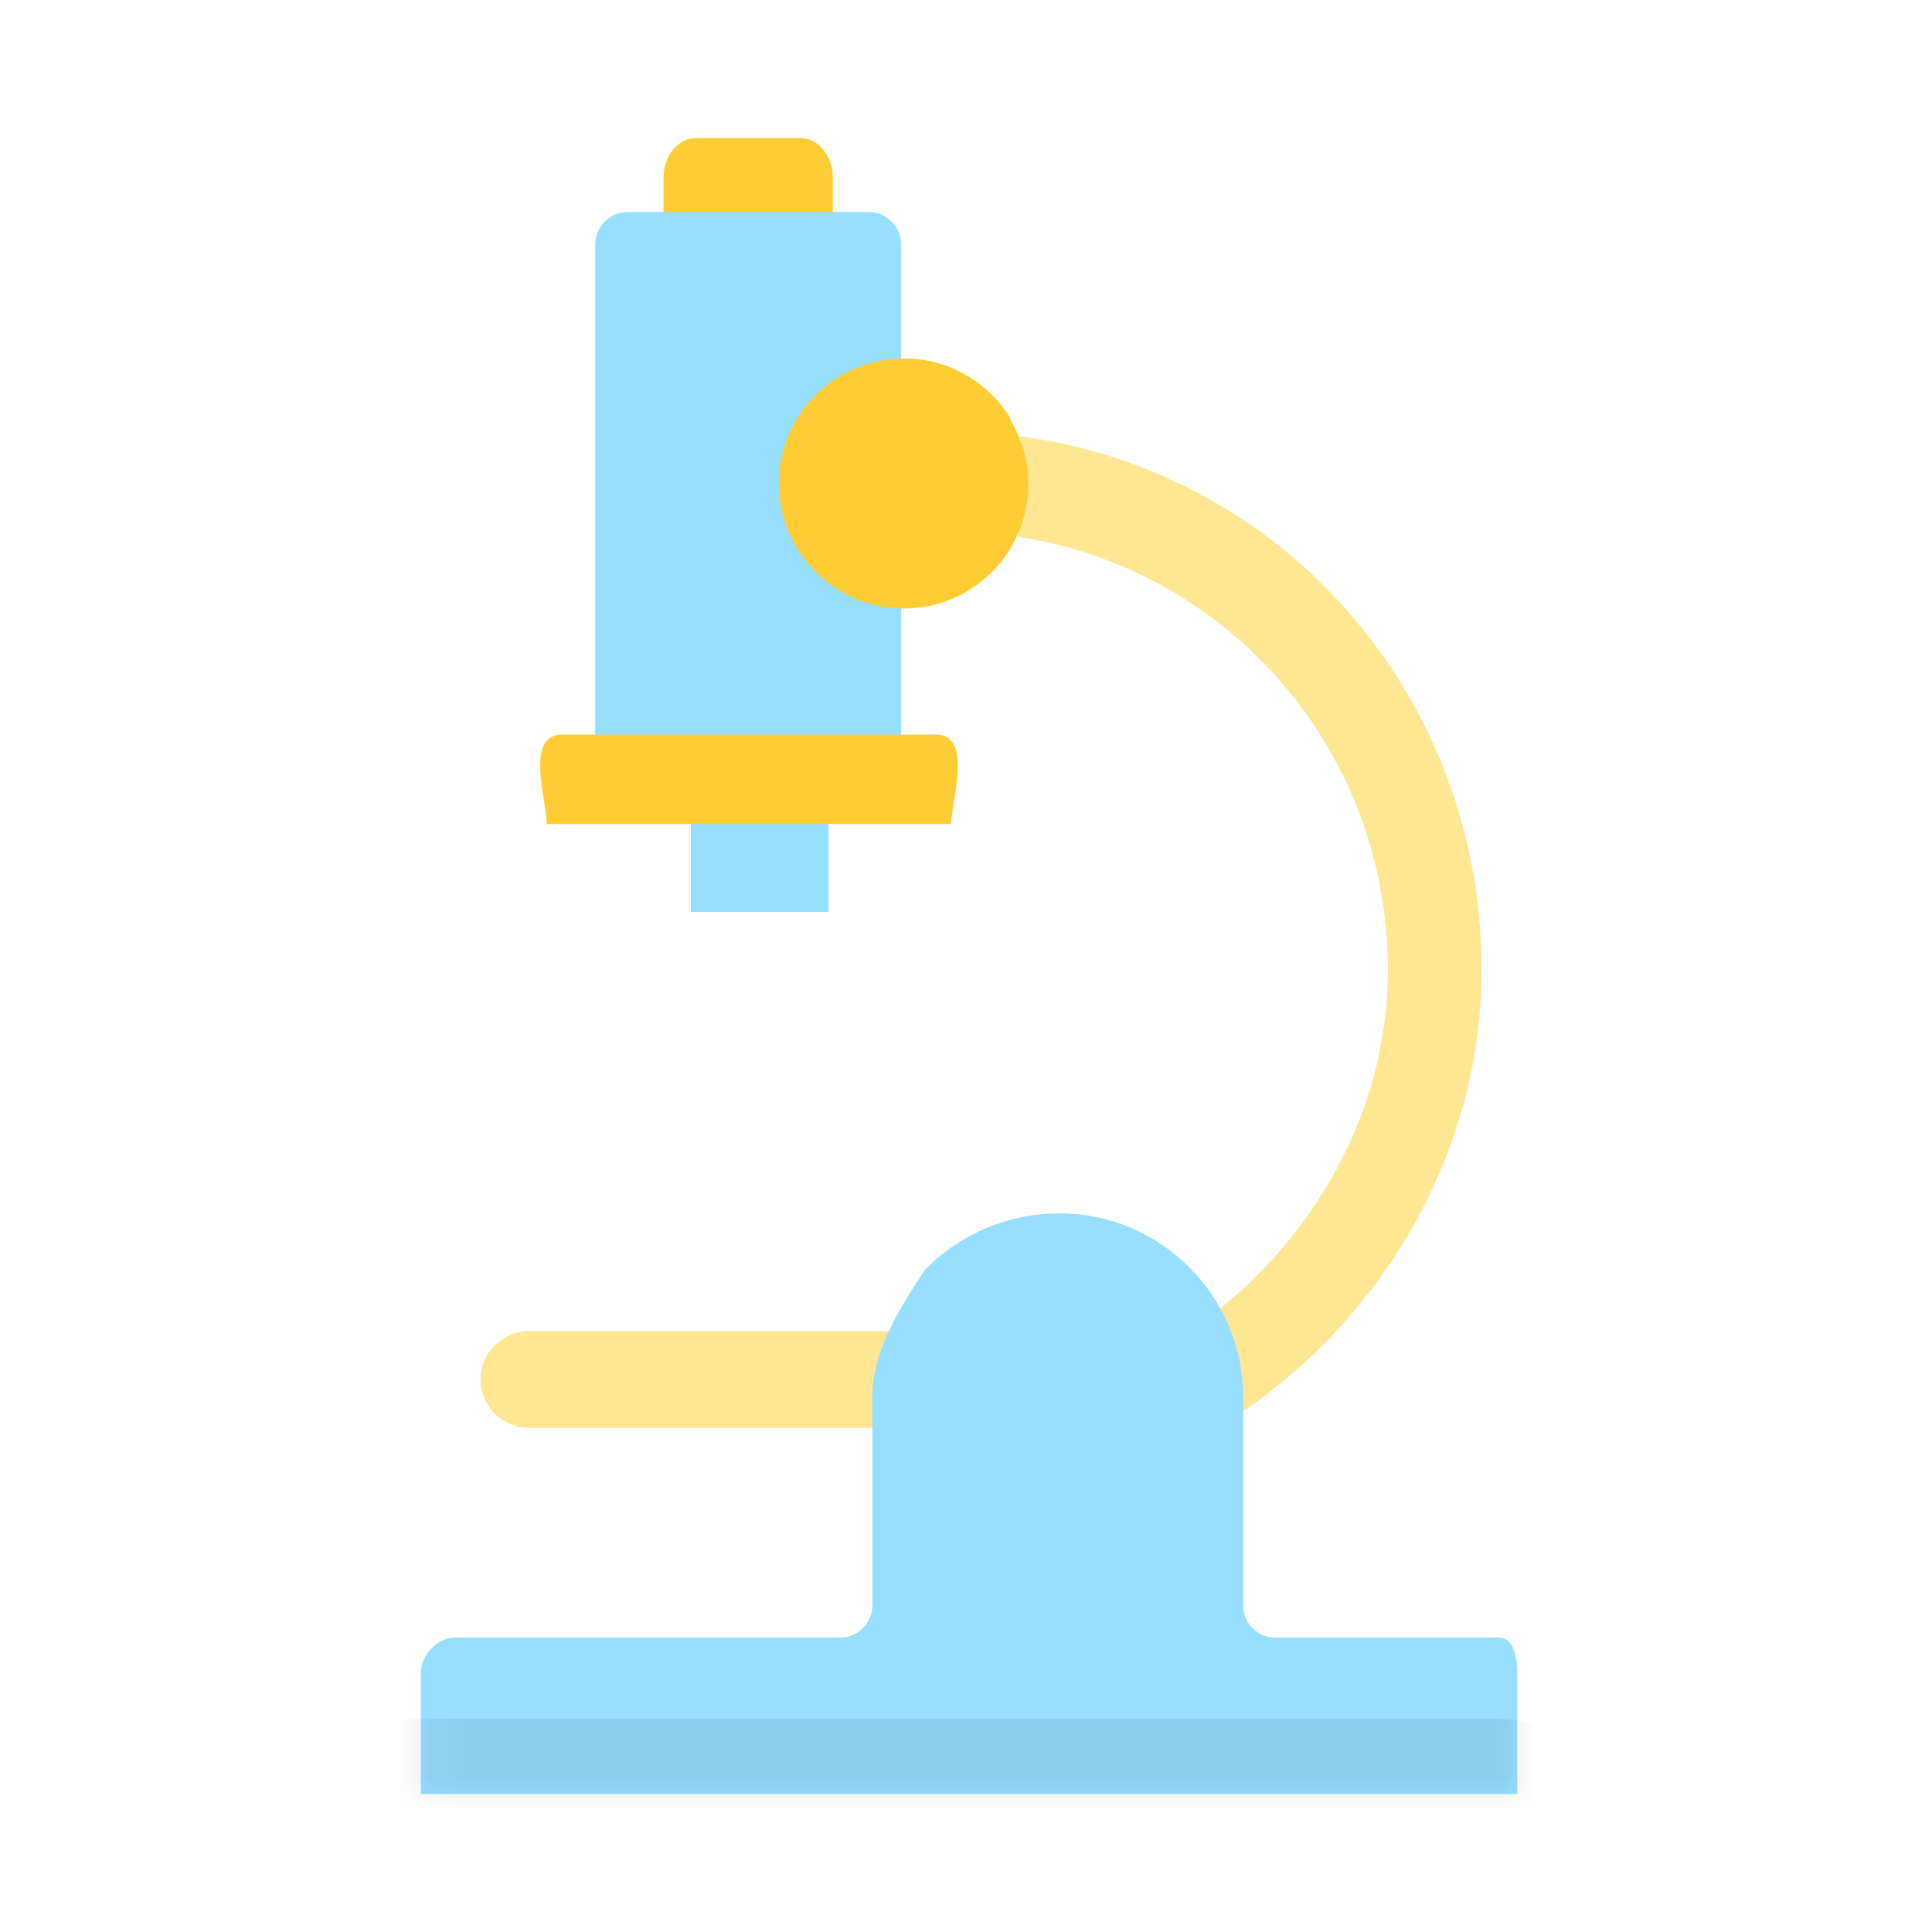 <svg width="56" height="56" viewBox="0 0 56 56" fill="none" xmlns="http://www.w3.org/2000/svg">
<path fill-rule="evenodd" clip-rule="evenodd" d="M20.028 26.432H24.014V23.02H20.028V26.432Z" fill="#97DFFF"/>
<path fill-rule="evenodd" clip-rule="evenodd" d="M24.14 5.144C24.14 4.513 23.715 4 23.192 4H20.182C19.658 4 19.233 4.513 19.233 5.144V6.248H24.14V5.144Z" fill="#FFCD33"/>
<path fill-rule="evenodd" clip-rule="evenodd" d="M25.496 41.363C25.57 40.368 25.851 39.429 26.295 38.583H15.331C14.557 38.583 13.929 39.211 13.929 39.985C13.929 40.759 14.557 41.387 15.331 41.387H25.496V41.363Z" fill="#FFE692"/>
<path fill-rule="evenodd" clip-rule="evenodd" d="M26.122 7.094C26.122 6.57 25.696 6.145 25.173 6.145H18.201C17.677 6.145 17.252 6.57 17.252 7.094V22.689C17.252 23.212 17.677 23.637 18.201 23.637H25.173C25.696 23.637 26.122 23.212 26.122 22.689V7.094Z" fill="#97DFFF"/>
<path fill-rule="evenodd" clip-rule="evenodd" d="M27.127 21.291C25.991 21.291 17.43 21.291 16.294 21.291C15.203 21.291 15.847 23.197 15.847 23.885L27.573 23.885C27.573 23.197 28.217 21.291 27.127 21.291Z" fill="#FFCD33"/>
<path fill-rule="evenodd" clip-rule="evenodd" d="M42.946 28.12C42.946 20.157 37.181 13.64 29.56 12.646C29.66 13.069 29.715 13.516 29.715 13.969C29.715 14.521 29.635 15.048 29.491 15.556C35.614 16.481 40.23 21.753 40.23 28.12C40.23 32.144 38.121 36.024 34.664 38.456C35.116 39.306 35.405 40.246 35.515 41.251C40.076 38.371 42.946 33.372 42.946 28.12Z" fill="#FFE692"/>
<path fill-rule="evenodd" clip-rule="evenodd" d="M29.244 12.052C28.594 11.052 27.477 10.389 26.201 10.389C24.201 10.389 22.575 12.015 22.575 14.01C22.575 16.011 24.201 17.637 26.201 17.637C27.519 17.637 28.674 16.927 29.308 15.866L29.323 15.833C29.64 15.286 29.809 14.655 29.809 14.01C29.809 13.389 29.636 12.758 29.299 12.188C29.276 12.141 29.262 12.094 29.244 12.052Z" fill="#FFCD33"/>
<path fill-rule="evenodd" clip-rule="evenodd" d="M36.034 46.532V40.494C36.034 37.559 33.645 35.171 30.711 35.171C29.187 35.171 27.809 35.793 26.823 36.788C25.982 38.059 25.285 39.218 25.285 40.494V40.924V46.532C25.285 47.051 24.864 47.467 24.351 47.467H13.181C12.686 47.467 12.2 47.967 12.2 48.472V52H43.979V48.472C43.979 48.172 43.927 47.467 43.446 47.467H36.969C36.449 47.467 36.034 47.051 36.034 46.532Z" fill="#97DFFF"/>
<mask id="mask0_2773_1461" style="mask-type:luminance" maskUnits="userSpaceOnUse" x="12" y="35" width="32" height="17">
<path fill-rule="evenodd" clip-rule="evenodd" d="M36.034 46.532V40.494C36.034 37.559 33.645 35.171 30.711 35.171C29.187 35.171 27.809 35.793 26.823 36.788C25.982 38.059 25.285 39.218 25.285 40.494V40.924V46.532C25.285 47.051 24.864 47.467 24.351 47.467H13.181C12.686 47.467 12.2 47.967 12.2 48.472V52H43.979V48.472C43.979 48.172 43.927 47.467 43.446 47.467H36.969C36.449 47.467 36.034 47.051 36.034 46.532Z" fill="white"/>
</mask>
<g mask="url(#mask0_2773_1461)">
<path fill-rule="evenodd" clip-rule="evenodd" d="M43.239 49.822C39.993 49.822 15.531 49.822 12.286 49.822C9.171 49.822 11.01 51.728 11.01 52.416L44.514 52.416C44.514 51.728 46.354 49.822 43.239 49.822Z" fill="#1F3356" fill-opacity="0.1"/>
</g>
</svg>
